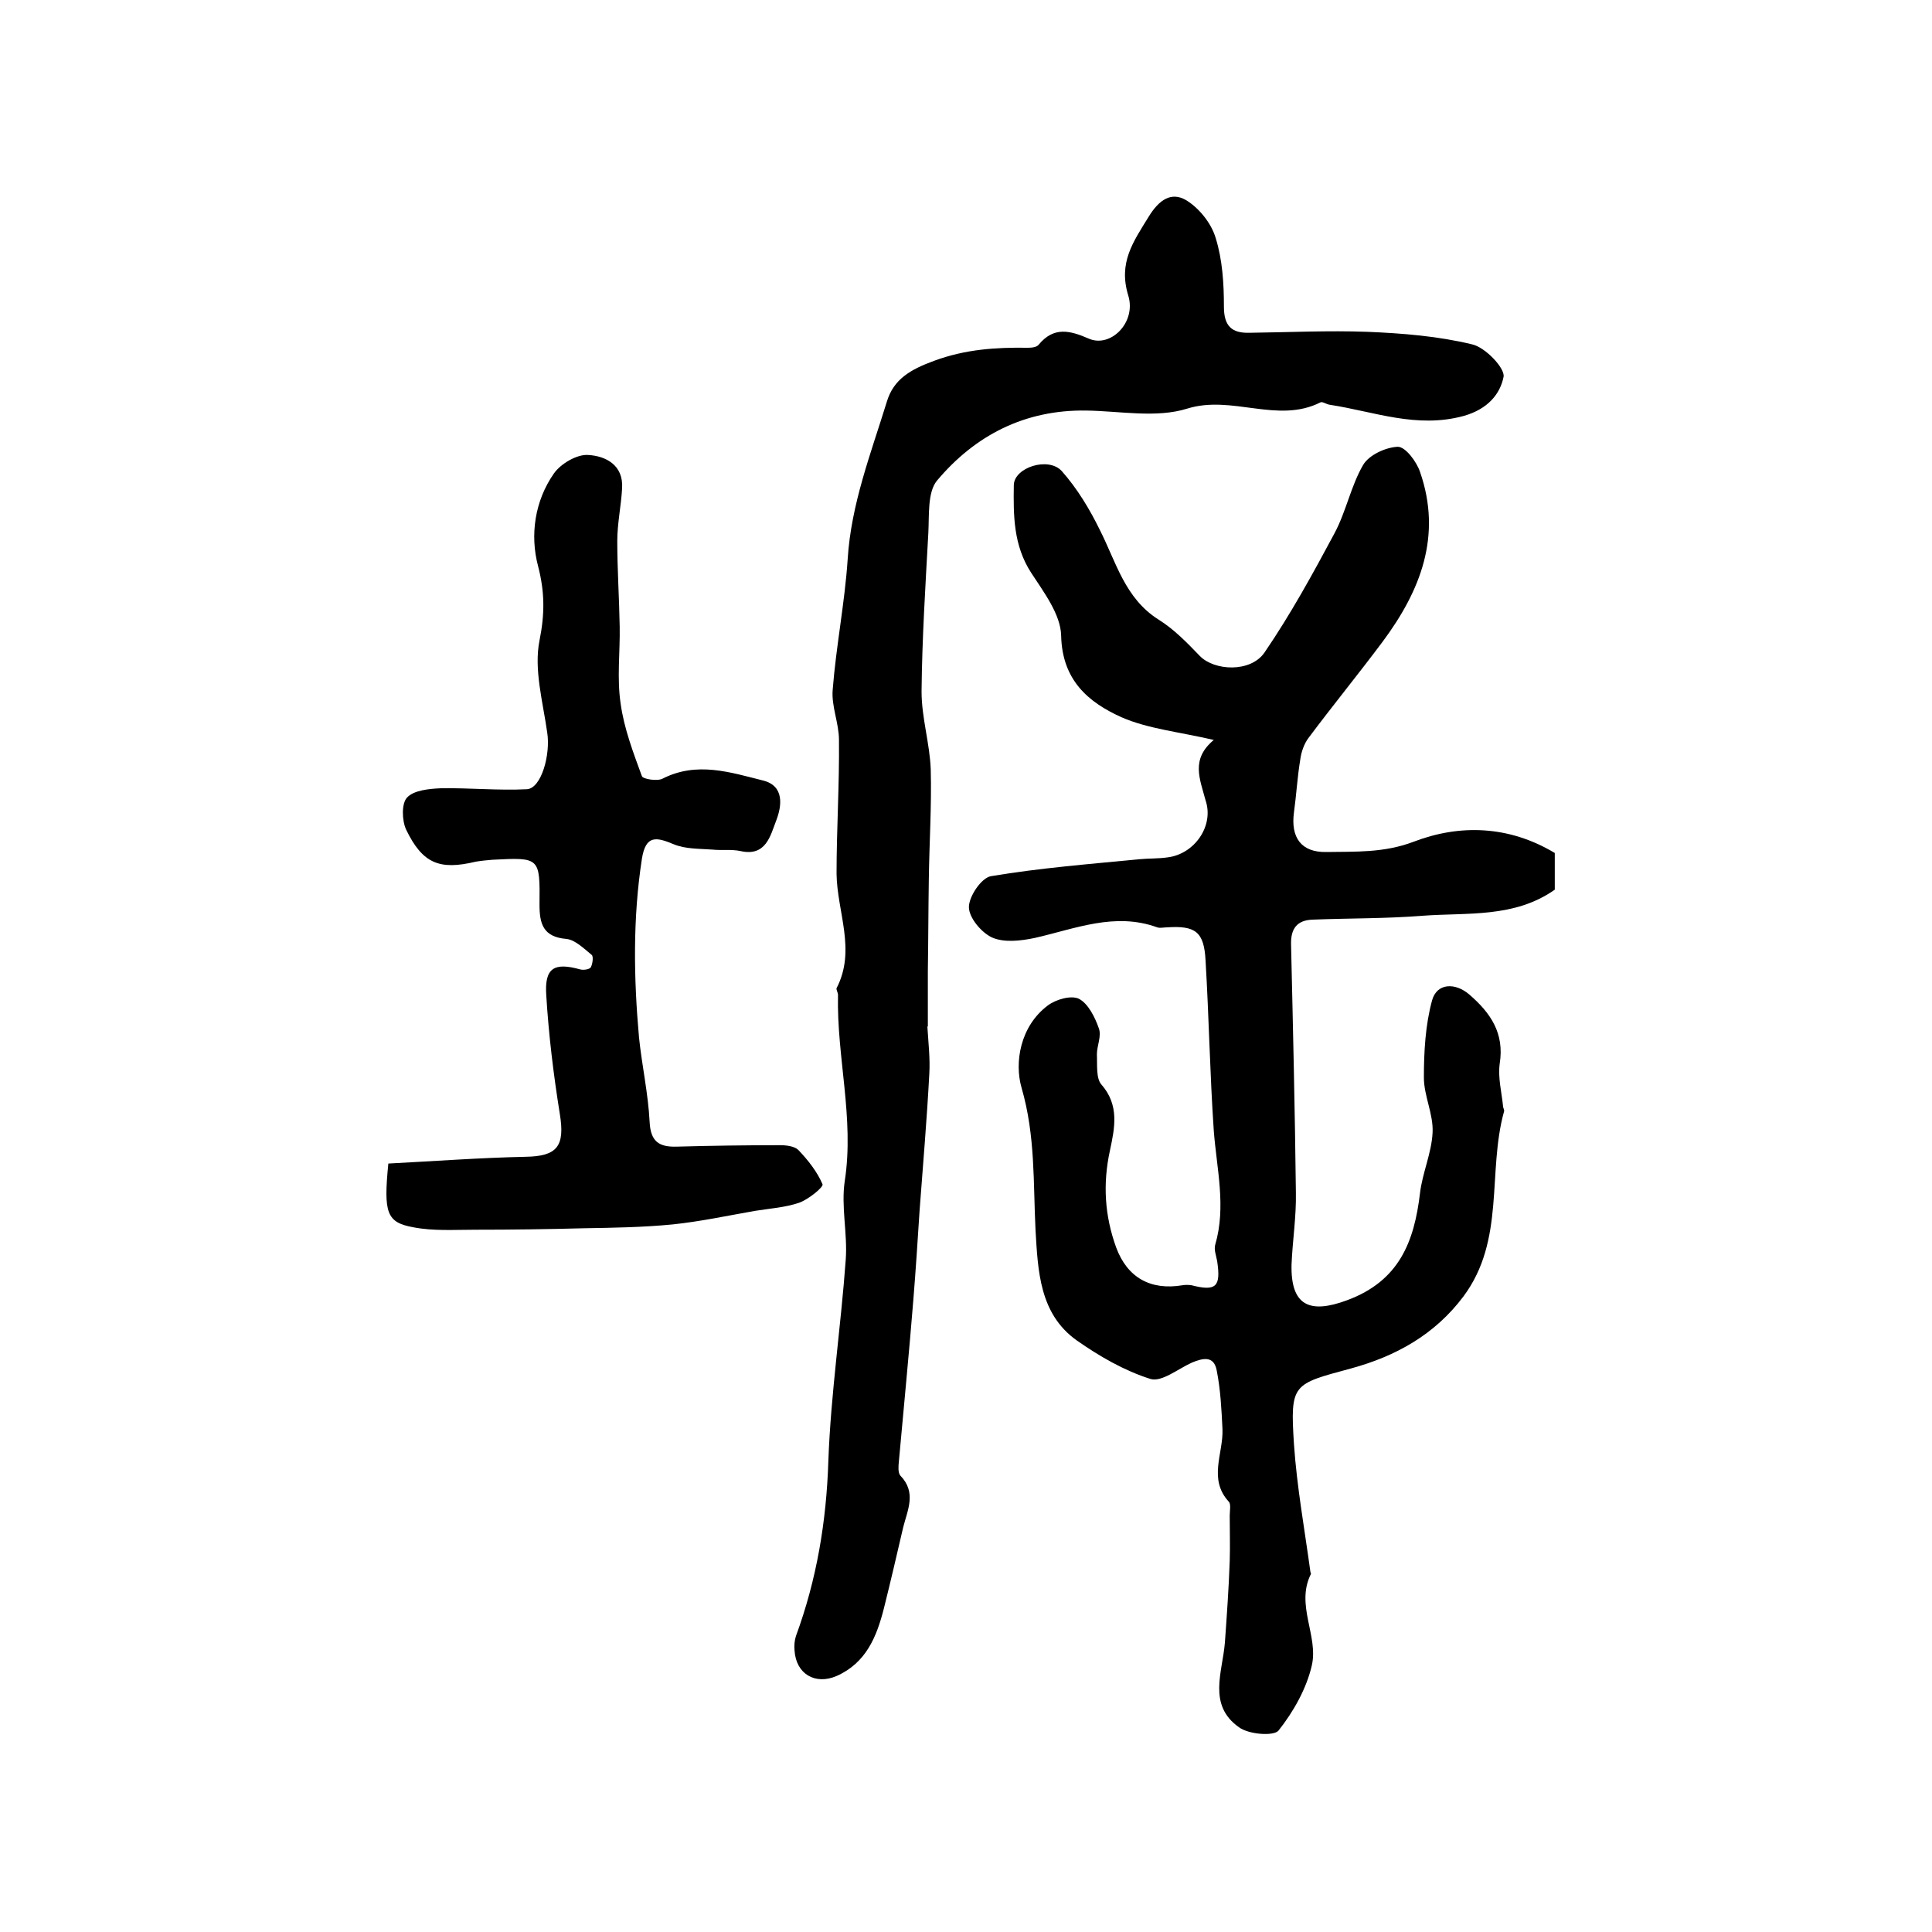 <?xml version="1.0" encoding="utf-8"?>
<!-- Generator: Adobe Illustrator 22.0.0, SVG Export Plug-In . SVG Version: 6.00 Build 0)  -->
<svg version="1.1" id="图层_1" xmlns="http://www.w3.org/2000/svg" xmlns:xlink="http://www.w3.org/1999/xlink" x="0px" y="0px"
	 viewBox="0 0 400 400" style="enable-background:new 0 0 400 400;" xml:space="preserve">
<style type="text/css">
	.st0{fill:#FFFFFF;}
</style>
<g>
	
	<path d="M251.3,153.2c-7.3-1.7-13.6-2.3-19.1-4.7c-6.9-3.1-12.3-7.7-12.5-16.9c-0.1-4.4-3.6-9-6.2-13c-3.7-5.7-3.7-11.9-3.6-18.2
		c0.1-3.6,7.1-5.9,9.9-2.9c3.2,3.6,5.8,7.9,7.9,12.2c3.4,6.7,5.2,14.2,12.2,18.6c3.2,2,5.9,4.8,8.5,7.5c3,3.1,10.5,3.5,13.4-0.7
		c5.4-7.9,10-16.3,14.5-24.7c2.4-4.5,3.4-9.8,5.9-14.1c1.2-2.1,4.7-3.7,7.2-3.8c1.6,0,3.9,3.1,4.6,5.2c4.6,13.2,0.1,24.6-7.7,35.1
		c-5,6.7-10.4,13.3-15.4,20c-0.9,1.2-1.5,2.9-1.7,4.5c-0.6,3.6-0.8,7.3-1.3,10.9c-0.7,5.2,1.5,8.3,6.7,8.2c6-0.1,11.9,0.2,18-2.1
		c9.6-3.7,19.8-3.4,29.3,2.3c0,2.5,0,5.2,0,7.6c-8.4,5.9-18.1,4.7-27.4,5.4c-7.6,0.6-15.2,0.5-22.7,0.8c-3.3,0.1-4.6,1.9-4.5,5.2
		c0.4,17.1,0.8,34.2,1,51.3c0.1,5-0.7,10-0.9,14.9c-0.2,8.5,3.7,10.3,11.5,7.4c10.8-4,13.9-12.1,15.1-22.2c0.5-4.2,2.4-8.3,2.6-12.5
		c0.2-3.8-1.8-7.6-1.8-11.4c0-5.3,0.3-10.9,1.7-16c1-3.6,4.8-3.7,7.7-1.2c4.4,3.8,7.3,8,6.3,14.3c-0.4,2.9,0.4,5.9,0.7,8.9
		c0,0.3,0.3,0.7,0.2,1c-3.5,12.6,0.3,26.6-8.4,38.3c-6,8-14.1,12.4-23.2,14.9c-12.2,3.3-12.7,3.1-11.9,15.7
		c0.6,8.8,2.2,17.6,3.4,26.4c0,0.2,0.2,0.4,0.1,0.5c-3.2,6.4,1.6,12.8,0.2,18.9c-1.1,4.8-3.8,9.6-6.9,13.5c-1,1.2-6.2,0.8-8.2-0.7
		c-6.5-4.6-3.4-11.4-2.9-17.5c0.4-5.6,0.8-11.2,1-16.9c0.1-3.1,0-6.3,0-9.4c0-1,0.3-2.4-0.2-2.9c-4.3-4.7-1.1-10-1.3-15
		c-0.2-4.1-0.4-8.2-1.2-12.2c-0.6-3.1-2.9-2.5-5.1-1.6c-2.9,1.3-6.3,4.1-8.6,3.4c-5.4-1.7-10.6-4.7-15.3-8c-7.7-5.5-8-14.4-8.5-22.7
		c-0.5-9.9,0-19.6-2.9-29.6c-1.5-5.2-0.3-12.7,5.4-17c1.7-1.3,4.9-2.2,6.5-1.4c1.9,1,3.3,3.8,4.1,6.1c0.6,1.6-0.4,3.6-0.4,5.4
		c0.1,2.1-0.2,4.9,0.9,6.2c3.8,4.3,2.8,9,1.8,13.7c-1.5,6.9-1.1,13.5,1.3,20.1c2.3,6.2,7.1,8.9,13.7,7.8c0.6-0.1,1.3-0.1,1.9,0
		c5.1,1.3,6.1,0.3,5.3-5c-0.2-1.1-0.7-2.4-0.4-3.4c2.3-7.9,0.3-15.7-0.3-23.6c-0.8-11.7-1-23.5-1.7-35.2c-0.3-6-2.1-7.3-8-6.9
		c-0.7,0-1.4,0.2-2,0c-8.8-3.2-17,0.3-25.4,2.2c-2.9,0.6-6.3,1-8.8-0.1c-2.2-1-4.8-4.1-4.8-6.3c0-2.2,2.6-6.1,4.6-6.4
		c10.1-1.7,20.4-2.5,30.6-3.5c2-0.2,4-0.1,6-0.4c5.5-0.7,9.6-6.5,7.8-11.8C248.4,161.2,246.5,157.2,251.3,153.2z"/>
	<path d="M192,212.5c0.2,3.3,0.6,6.7,0.4,9.9c-0.5,9.4-1.3,18.7-2,28.1c-0.4,6.2-0.8,12.4-1.3,18.6c-0.9,11.2-2,22.4-3,33.5
		c-0.1,1-0.2,2.3,0.3,2.9c3.4,3.5,1.5,7.1,0.6,10.7c-1.3,5.6-2.6,11.2-4,16.8c-1.5,5.9-3.7,11.3-9.8,14c-4.4,1.9-8.4-0.4-8.7-5.3
		c-0.1-1,0-2.1,0.3-3c4.3-11.7,6.3-23.7,6.7-36.2c0.5-13.9,2.6-27.8,3.6-41.7c0.4-5.4-1-11-0.2-16.3c2-13-1.7-25.7-1.4-38.5
		c0-0.5-0.4-1.1-0.3-1.4c4.1-7.9,0.1-15.8,0-23.7c0-9.2,0.6-18.5,0.5-27.7c0-3.5-1.6-7-1.3-10.4c0.7-9,2.5-18,3.1-27
		c0.7-11.4,4.8-21.9,8.1-32.6c1.4-4.7,4.9-6.7,9.8-8.5c6.5-2.4,12.8-2.8,19.4-2.7c0.8,0,1.9-0.1,2.3-0.7c3.1-3.7,6.4-2.9,10.3-1.2
		c4.5,2,9.9-3.3,8.2-8.9c-2.1-6.8,1-11.1,4.2-16.3c2.2-3.6,4.7-5.2,7.7-3.5c2.7,1.6,5.3,4.8,6.2,7.9c1.4,4.5,1.7,9.4,1.7,14.2
		c0,4,1.6,5.5,5.3,5.4c8.1-0.1,16.3-0.5,24.4-0.2c7.3,0.3,14.7,0.9,21.7,2.6c2.7,0.6,6.8,4.9,6.5,6.7c-0.7,3.6-3.3,6.7-8.2,8.1
		c-9.8,2.7-18.6-0.9-27.8-2.3c-0.7-0.1-1.5-0.7-1.9-0.5c-8.9,4.5-18.3-1.6-27.6,1.3c-6.4,2-13.9,0.5-20.9,0.4
		c-12.7-0.2-23,5.1-30.9,14.5c-2,2.4-1.6,7.2-1.8,10.9c-0.6,10.9-1.3,21.9-1.4,32.8c0,5.4,1.7,10.7,1.9,16.1
		c0.2,7.6-0.3,15.2-0.4,22.9c-0.1,6.3-0.1,12.6-0.2,18.9c0,3.8,0,7.7,0,11.5C192.2,212.5,192.1,212.5,192,212.5z"/>
	<path d="M80.4,240.9c9.6-0.5,19-1.2,28.4-1.4c6.6-0.1,8.2-2.2,7.1-8.9c-1.3-8.1-2.3-16.3-2.8-24.5c-0.4-5.7,1.6-6.9,7-5.4
		c0.7,0.2,1.9,0,2.2-0.4c0.4-0.7,0.6-2.3,0.2-2.6c-1.6-1.3-3.4-3.1-5.2-3.3c-4.9-0.4-5.6-3.2-5.6-7.1c0.1-9.8,0.1-9.8-9.7-9.3
		c-1.2,0.1-2.3,0.2-3.5,0.4c-7.5,1.8-11,0.4-14.4-6.6c-0.9-1.9-1-5.5,0.2-6.7c1.4-1.5,4.6-1.8,7-1.9c5.9-0.1,11.9,0.5,17.8,0.2
		c3-0.2,4.9-7.2,4.2-11.7c-0.9-6.4-2.8-13.1-1.6-19.1c1.1-5.5,1.1-10-0.3-15.4c-1.7-6.4-0.7-13.5,3.3-19.2c1.4-2,4.8-4,7.1-3.8
		c3.5,0.2,7.3,2,7,6.9c-0.2,3.6-1,7.3-1,10.9c0,5.9,0.4,11.8,0.5,17.7c0.1,5.3-0.6,10.7,0.2,16c0.7,5.1,2.6,10.1,4.4,15
		c0.2,0.6,3.2,1.1,4.3,0.5c7.1-3.6,14-1.3,20.8,0.4c4.4,1.1,3.9,5.2,2.7,8.3c-1.2,3.1-2.1,7.5-7.4,6.3c-1.9-0.4-3.9-0.1-5.8-0.3
		c-2.7-0.2-5.6-0.1-8-1.1c-3.6-1.5-5.8-2-6.6,3c-1.9,12.3-1.7,24.7-0.6,37c0.6,5.8,1.9,11.6,2.2,17.5c0.2,4.1,2,5.2,5.6,5.1
		c7.1-0.2,14.3-0.3,21.4-0.3c1.3,0,3,0.2,3.8,1c2,2.1,3.9,4.5,5,7.1c0.2,0.6-2.9,3.1-4.8,3.8c-2.9,1-6.1,1.2-9.2,1.7
		c-5.7,1-11.3,2.2-17,2.8c-6.1,0.6-12.4,0.7-18.5,0.8c-7.5,0.2-14.9,0.3-22.4,0.3c-4.3,0-8.7,0.3-12.8-0.5
		C80,253.1,79.4,251.1,80.4,240.9z"/>
</g>
</svg>
